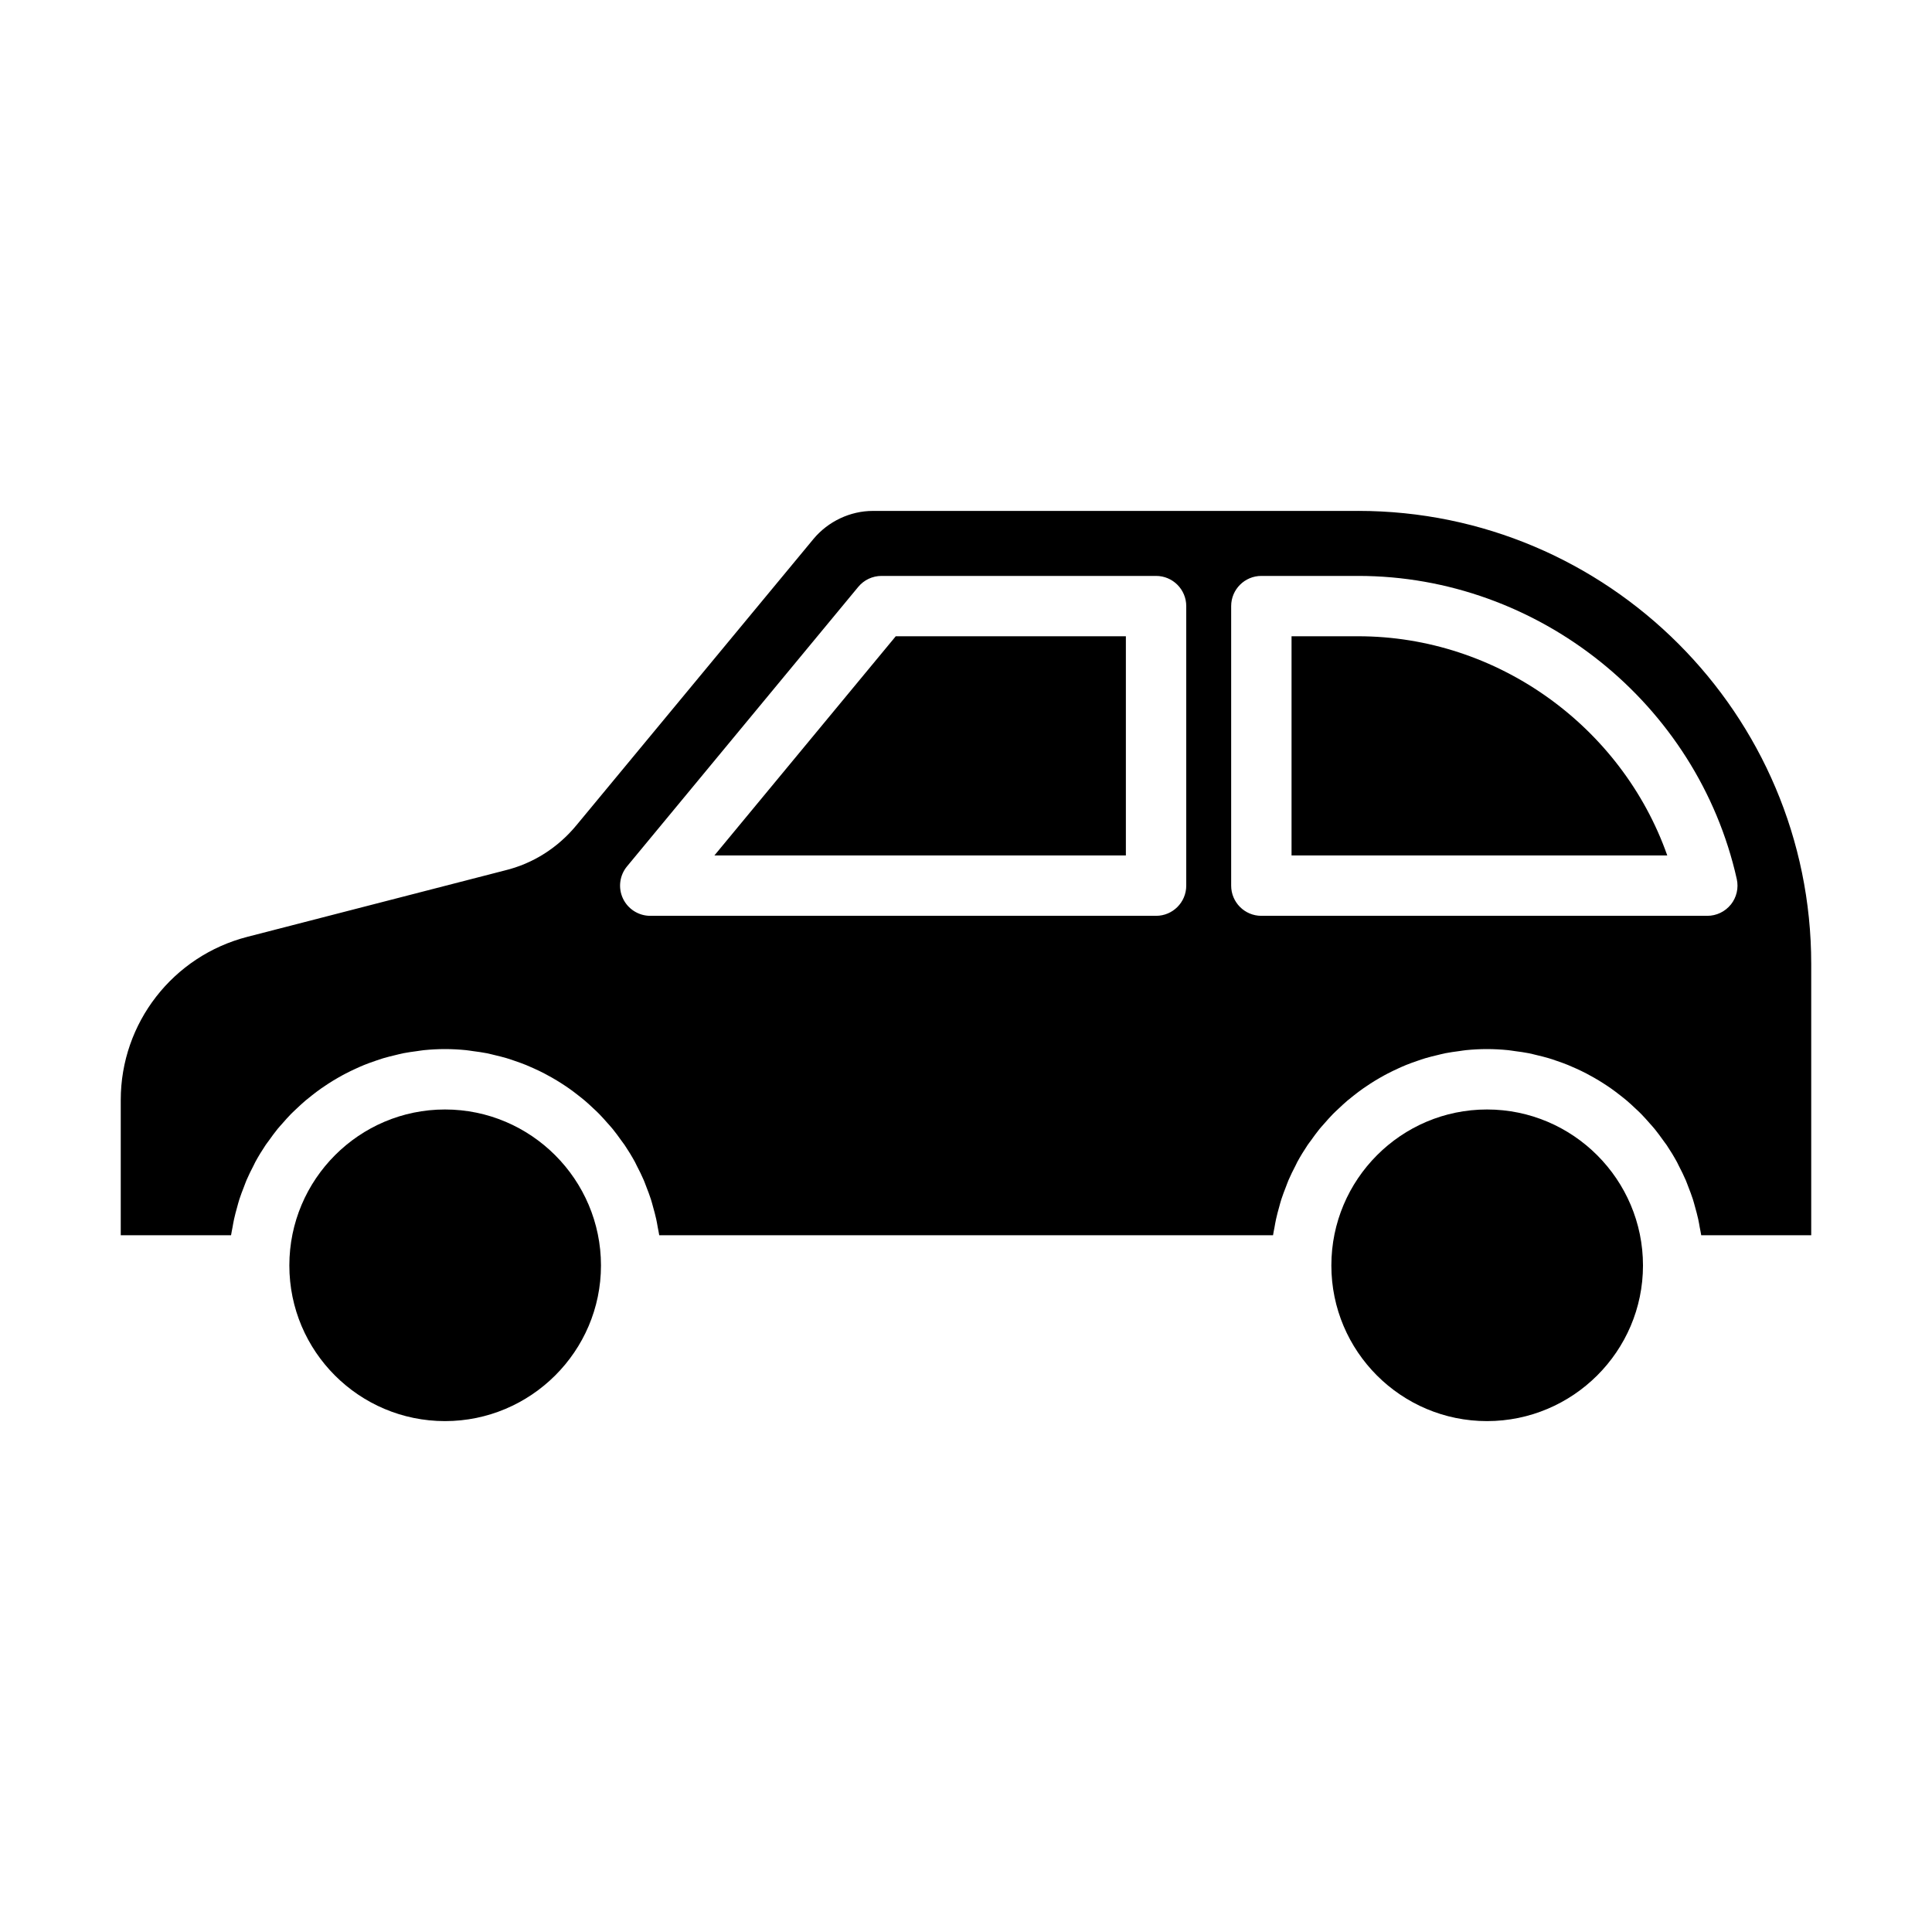 <svg id="Layer_1" viewBox="0 0 64 64" xmlns="http://www.w3.org/2000/svg" data-name="Layer 1"><path d="m23.666 28.337h13.63v-7.26h-7.623z"/><path d="m44.992 21.077h-2.208v7.26h12.446c-1.508-4.273-5.629-7.26-10.238-7.26z"/><path d="m14.741 36.753c-2.843 0-5.156 2.318-5.156 5.167s2.313 5.156 5.156 5.156 5.167-2.313 5.167-5.156-2.318-5.167-5.167-5.167z"/><path d="m49.259 36.753c-2.843 0-5.156 2.318-5.156 5.167s2.313 5.156 5.156 5.156 5.167-2.313 5.167-5.156-2.318-5.167-5.167-5.167z"/><path d="m44.992 16.925h-16.081c-.745 0-1.479.347-1.962.927l-7.846 9.476c-.622.757-1.446 1.28-2.381 1.507l-8.521 2.197c-2.474.634-4.201 2.857-4.201 5.406v4.481h3.654c.012-.086.032-.169.047-.254.017-.094.032-.188.053-.281.029-.134.065-.266.102-.397.024-.087.046-.175.074-.26.045-.139.097-.274.15-.409.029-.073.054-.148.085-.221.072-.167.152-.329.236-.489.019-.036.035-.075.054-.111.106-.195.222-.384.345-.568.034-.051.073-.098.108-.147.092-.13.186-.259.286-.383.053-.065.11-.125.165-.188.09-.103.18-.206.275-.303.064-.065.131-.126.197-.188.094-.089.188-.177.287-.261.072-.061.146-.119.22-.177.099-.078.199-.154.303-.227.079-.055.159-.108.24-.161.105-.068.212-.133.321-.195.084-.048.168-.095.254-.139.113-.059.227-.113.343-.166.087-.04.174-.079.263-.115.121-.049.244-.093.368-.135.089-.031.177-.062.268-.089.131-.039.264-.071.398-.103.087-.021.174-.044.262-.062.149-.029.302-.05.454-.07.076-.01.151-.024.228-.032.231-.023.464-.036.701-.036s.471.013.702.036c.077.008.152.022.229.032.153.02.305.04.455.07.089.018.175.041.263.062.134.032.268.064.398.103.091.027.179.059.268.089.124.042.247.086.368.135.089.036.177.076.264.115.116.052.23.107.342.165.087.045.172.092.256.14.109.062.216.127.321.195.081.052.162.105.241.161.103.072.203.148.302.226.075.059.15.117.223.179.098.083.192.171.285.259.067.063.134.124.198.19.095.097.184.199.274.301.056.064.114.125.167.191.099.121.191.249.282.376.037.052.077.101.113.154.123.183.238.372.344.566.022.04.039.082.06.122.082.157.161.316.231.479.031.072.056.147.085.22.053.135.105.271.15.41.027.085.049.171.073.257.037.132.073.265.103.4.02.092.036.185.052.278.015.086.036.169.048.256h20.333c.012-.086.032-.169.047-.254.017-.094.032-.188.053-.281.029-.134.065-.266.102-.397.024-.087.046-.175.074-.26.045-.139.097-.274.15-.409.029-.073.054-.148.085-.221.072-.167.152-.329.236-.489.019-.036.035-.075.054-.111.106-.195.222-.384.345-.568.034-.051.073-.098.108-.147.092-.13.186-.259.286-.383.053-.065.11-.125.165-.188.09-.103.18-.206.275-.303.064-.065.131-.126.197-.188.094-.089.188-.177.287-.261.072-.061.146-.119.22-.177.099-.078.199-.154.303-.227.079-.055.159-.108.24-.161.105-.068.212-.133.321-.195.084-.048.168-.095.254-.139.113-.059.227-.113.343-.166.087-.04.174-.079.263-.115.121-.049.244-.093.368-.135.089-.031.177-.062.268-.089.131-.039.264-.071.398-.103.087-.021.174-.044.262-.062.149-.029.302-.05.454-.07.076-.01.151-.024.228-.032.231-.023.464-.036.701-.036s.471.013.702.036c.077.008.152.022.229.032.153.02.305.04.455.07.089.018.175.041.263.062.134.032.268.064.398.103.091.027.179.059.268.089.124.042.247.086.368.135.089.036.177.076.264.115.116.052.23.107.342.165.087.045.172.092.256.14.109.062.216.127.321.195.081.052.162.105.241.161.103.072.203.148.302.226.075.059.15.117.223.179.098.083.192.171.285.259.067.063.134.124.198.19.095.097.184.199.274.301.056.064.114.125.167.191.099.121.191.249.282.376.037.052.077.101.113.154.123.183.238.372.344.566.022.04.039.082.06.122.082.157.161.316.231.479.031.072.056.147.085.22.053.135.105.271.15.41.027.085.049.171.073.257.037.132.073.265.103.4.02.092.036.185.052.278.015.086.036.169.048.256h3.644v-8.987c0-8.275-6.732-15.008-15.008-15.008zm-5.696 12.413c0 .552-.448 1-1 1h-16.755c-.387 0-.74-.224-.905-.574s-.113-.765.134-1.063l7.661-9.26c.19-.23.473-.363.771-.363h9.094c.552 0 1 .448 1 1zm18.041.625c-.19.237-.477.375-.781.375h-14.772c-.552 0-1-.448-1-1v-9.26c0-.552.448-1 1-1h3.208c5.963 0 11.237 4.223 12.541 10.042.066.296-.006.606-.195.843z"/></svg>